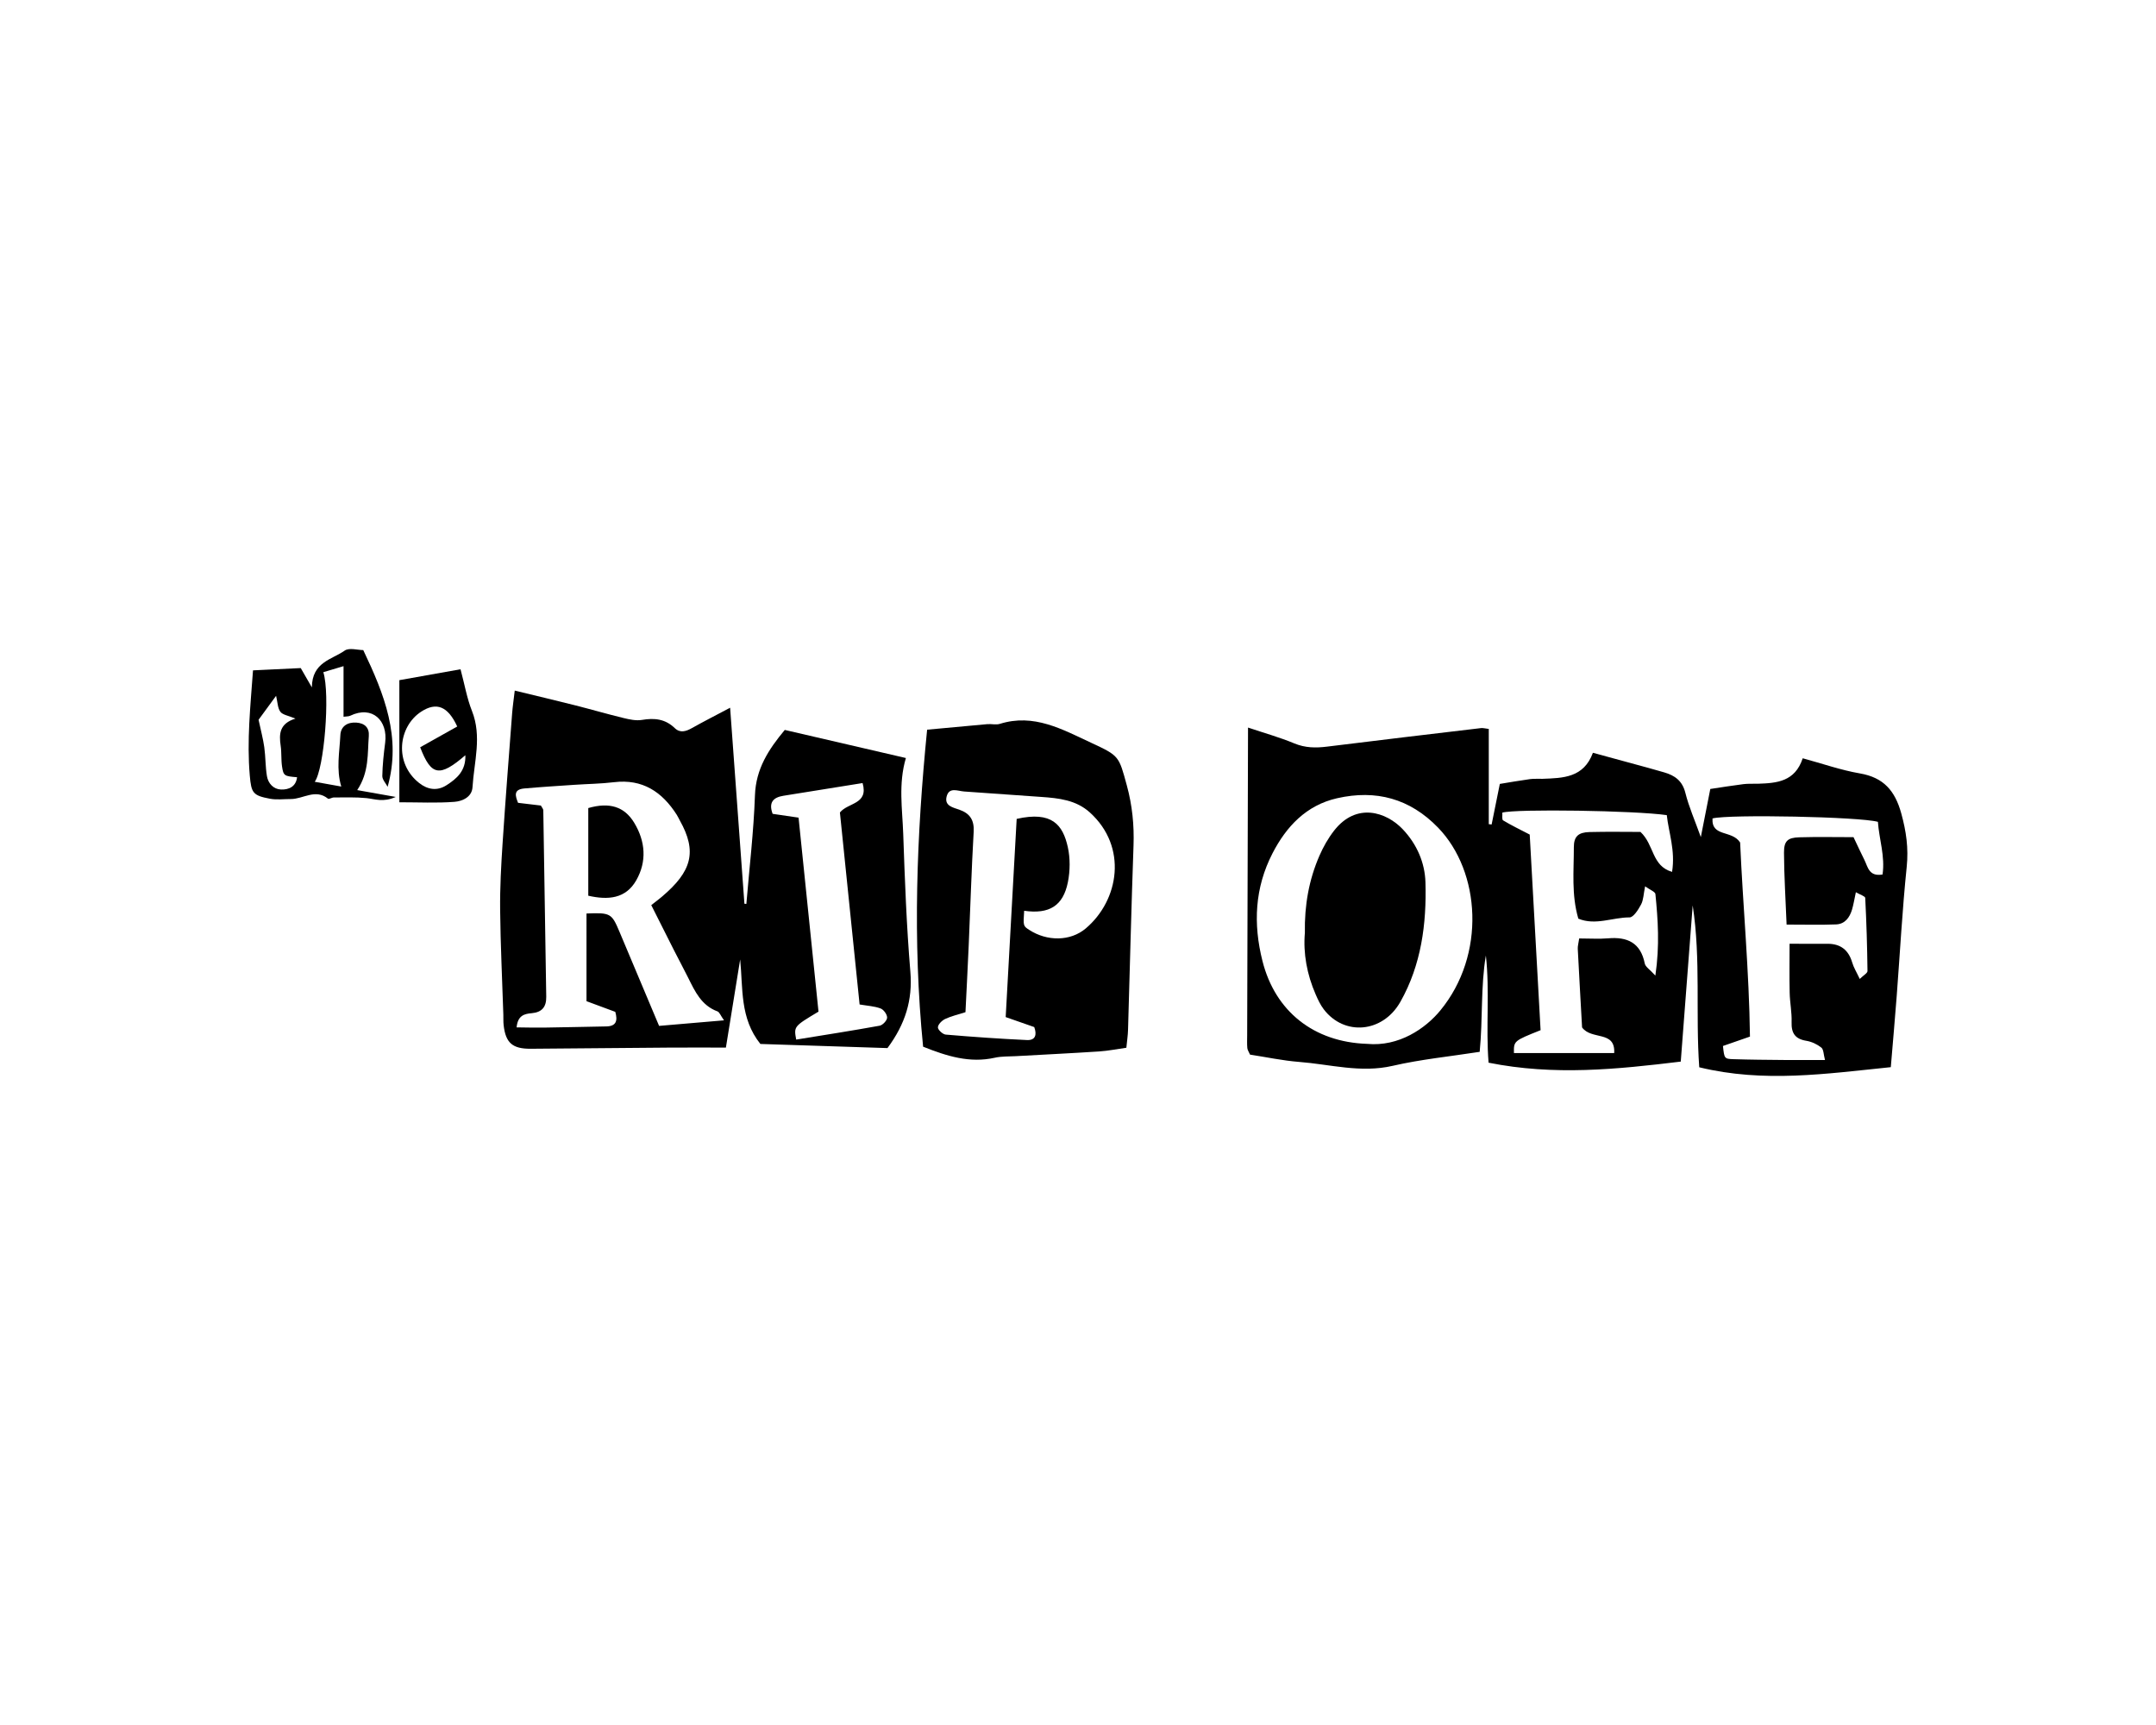 <svg xml:space="preserve" data-sanitized-enable-background="new 0 0 250 200" viewBox="0 0 250 200" height="200px" width="250px" y="0px" x="0px" xmlns:xlink="http://www.w3.org/1999/xlink" xmlns="http://www.w3.org/2000/svg" id="Layer_1" version="1.1">
<g>
	<path d="M219.249,123.729c0.241-2.887,0.477-5.542,0.68-8.2c0.383-5.012,0.649-10.035,1.164-15.033
		c0.222-2.157-0.06-4.112-0.631-6.186c-0.724-2.627-2.04-4.164-4.796-4.639c-2.2-0.379-4.335-1.132-6.632-1.755
		c-0.895,2.718-3.01,2.88-5.169,2.951c-0.567,0.019-1.142-0.021-1.701,0.047c-1.267,0.157-2.526,0.365-3.846,0.561
		c-0.358,1.819-0.683,3.467-1.099,5.578c-0.7-1.96-1.389-3.508-1.792-5.128c-0.349-1.399-1.224-2.016-2.459-2.375
		c-0.621-0.18-1.243-0.359-1.867-0.529c-2.09-0.572-4.181-1.139-6.394-1.742c-1.071,2.905-3.467,2.927-5.827,3.018
		c-0.486,0.019-0.979-0.031-1.458,0.034c-1.183,0.162-2.357,0.372-3.51,0.558c-0.344,1.704-0.647,3.203-0.95,4.703
		c-0.11-0.012-0.221-0.024-0.331-0.036c0-3.681,0-7.362,0-11.042c-0.427-0.049-0.669-0.124-0.898-0.097
		c-5.952,0.706-11.903,1.408-17.852,2.148c-1.311,0.163-2.533,0.153-3.801-0.374c-1.693-0.705-3.472-1.2-5.365-1.835
		c-0.034,12.081-0.067,23.89-0.1,35.701c-0.002,0.486-0.026,0.975,0.018,1.457c0.021,0.226,0.177,0.439,0.314,0.76
		c1.875,0.286,3.773,0.697,5.692,0.846c3.602,0.279,7.14,1.308,10.843,0.455c3.284-0.757,6.667-1.089,10.094-1.623
		c0.377-3.848,0.105-7.547,0.717-11.171c0.468,4.145-0.019,8.308,0.315,12.429c7.604,1.525,14.886,0.77,22.284-0.126
		c0.473-6.184,0.928-12.147,1.384-18.112c0.962,6.265,0.312,12.562,0.761,18.771C204.527,125.566,211.752,124.494,219.249,123.729z
		 M90.999,84.63c-1.884,2.265-3.352,4.511-3.458,7.584c-0.146,4.202-0.647,8.392-0.996,12.587c-0.075-0.007-0.15-0.014-0.225-0.021
		c-0.545-7.468-1.09-14.937-1.658-22.725c-1.722,0.912-3.086,1.603-4.417,2.353c-0.696,0.392-1.378,0.613-2.004,0.007
		c-1.102-1.066-2.358-1.194-3.802-0.948c-0.688,0.117-1.456-0.054-2.155-0.224c-1.885-0.457-3.748-1-5.627-1.476
		c-2.243-0.567-4.496-1.098-6.969-1.699c-0.125,1.075-0.245,1.859-0.304,2.648c-0.38,5.006-0.776,10.012-1.104,15.022
		c-0.17,2.582-0.313,5.173-0.286,7.758c0.042,4.049,0.24,8.095,0.371,12.143c0.013,0.404-0.011,0.813,0.034,1.214
		c0.234,2.06,1.019,2.756,3.149,2.741c5.342-0.035,10.682-0.095,16.023-0.134c2.167-0.016,4.333-0.002,6.601-0.002
		c0.573-3.539,1.113-6.878,1.654-10.218c0.337,3.341-0.05,6.811,2.345,9.797c4.903,0.159,9.904,0.321,14.737,0.479
		c2.074-2.798,2.927-5.578,2.654-8.848c-0.444-5.323-0.643-10.67-0.829-16.012c-0.099-2.871-0.579-5.764,0.31-8.771
		C100.3,86.787,95.677,85.715,90.999,84.63z M107.039,121.355c2.737,1.092,5.395,1.935,8.319,1.281
		c0.78-0.175,1.61-0.135,2.417-0.181c3.229-0.182,6.46-0.337,9.688-0.548c1.031-0.066,2.053-0.274,3.146-0.428
		c0.078-0.804,0.177-1.436,0.194-2.07c0.213-7.123,0.382-14.247,0.636-21.368c0.085-2.372-0.147-4.665-0.771-6.958
		c-0.935-3.433-0.878-3.448-4.133-4.959c-3.36-1.561-6.648-3.432-10.598-2.197c-0.444,0.138-0.969-0.009-1.452,0.033
		c-2.314,0.202-4.627,0.423-6.979,0.642C106.285,96.875,105.813,108.979,107.039,121.355z M41.422,91.605
		c1.394-2.093,1.183-4.216,1.342-6.257c0.075-0.964-0.461-1.5-1.444-1.567c-1.018-0.069-1.804,0.412-1.854,1.453
		c-0.094,1.97-0.5,3.954,0.106,5.96c-1.081-0.194-2.079-0.373-3.078-0.552C37.576,89.184,38.3,80.5,37.49,77.937
		c0.719-0.215,1.435-0.429,2.345-0.701c0,2.138,0,3.961,0,5.867c0.347-0.049,0.588-0.027,0.775-0.118
		c2.577-1.237,4.38,0.578,4.052,3.122c-0.166,1.283-0.308,2.575-0.332,3.866c-0.007,0.413,0.4,0.834,0.617,1.251
		c1.605-5.734-0.368-10.696-2.826-15.85c-0.639,0-1.633-0.307-2.152,0.058c-1.483,1.047-3.778,1.319-3.808,4.264
		c-0.603-1.046-0.937-1.625-1.29-2.237c-1.841,0.088-3.591,0.171-5.534,0.265c-0.301,4.152-0.726,8.155-0.374,12.199
		c0.175,2.014,0.353,2.317,2.357,2.688c0.776,0.143,1.599,0.03,2.401,0.033c1.432,0.004,2.848-1.229,4.311-0.044
		c0.113,0.092,0.448-0.138,0.68-0.138c1.26,0.002,2.528-0.051,3.777,0.075c0.981,0.101,1.943,0.519,3.399-0.137
		C44.11,92.083,42.827,91.855,41.422,91.605z M53.401,77.596c-2.267,0.404-4.682,0.834-7.093,1.264c0,4.759,0,9.32,0,14.157
		c2.235,0,4.318,0.107,6.382-0.05c0.912-0.069,2.031-0.545,2.101-1.699c0.178-2.942,1.112-5.88-0.066-8.847
		C54.146,80.967,53.881,79.391,53.401,77.596z" fill="none"></path>
	<path d="M219.249,123.729c-7.497,0.766-14.722,1.838-22.211,0.014
		c-0.448-6.21,0.201-12.507-0.761-18.771c-0.456,5.965-0.911,11.929-1.384,18.112c-7.398,0.896-14.68,1.651-22.284,0.126
		c-0.334-4.121,0.152-8.284-0.315-12.429c-0.611,3.624-0.34,7.323-0.717,11.171c-3.427,0.534-6.81,0.866-10.094,1.623
		c-3.703,0.853-7.241-0.176-10.843-0.455c-1.919-0.148-3.817-0.56-5.692-0.846c-0.138-0.32-0.294-0.534-0.314-0.76
		c-0.044-0.482-0.02-0.971-0.018-1.457c0.032-11.811,0.065-23.62,0.1-35.701c1.894,0.636,3.672,1.131,5.365,1.835
		c1.268,0.527,2.49,0.537,3.801,0.374c5.948-0.74,11.899-1.442,17.852-2.148c0.229-0.027,0.472,0.048,0.898,0.097
		c0,3.679,0,7.361,0,11.042c0.11,0.012,0.221,0.024,0.331,0.036c0.303-1.5,0.606-2.999,0.95-4.703
		c1.152-0.187,2.327-0.396,3.51-0.558c0.479-0.065,0.972-0.016,1.458-0.034c2.36-0.09,4.756-0.113,5.827-3.018
		c2.213,0.603,4.304,1.17,6.394,1.742c0.624,0.17,1.246,0.349,1.867,0.529c1.235,0.358,2.11,0.976,2.459,2.375
		c0.403,1.62,1.092,3.168,1.792,5.128c0.416-2.111,0.74-3.759,1.099-5.578c1.319-0.196,2.579-0.404,3.846-0.561
		c0.56-0.069,1.134-0.029,1.701-0.047c2.159-0.071,4.274-0.233,5.169-2.951c2.297,0.624,4.432,1.376,6.632,1.755
		c2.756,0.475,4.072,2.012,4.796,4.639c0.571,2.074,0.853,4.028,0.631,6.186c-0.515,4.998-0.781,10.021-1.164,15.033
		C219.726,118.187,219.49,120.842,219.249,123.729z M158.514,121.027c3.695,0.355,6.779-1.786,8.493-3.865
		c5.317-6.451,4.676-16.107-0.247-21.197c-3.275-3.387-7.206-4.438-11.714-3.417c-3.583,0.812-5.893,3.281-7.497,6.396
		c-2.047,3.977-2.256,8.151-1.155,12.494C147.871,117.27,152.346,120.821,158.514,121.027z M183.115,108.806
		c1.264,0,2.316,0.074,3.354-0.015c2.249-0.194,3.774,0.524,4.251,2.921c0.077,0.389,0.587,0.691,1.229,1.4
		c0.518-3.538,0.295-6.499,0.006-9.45c-0.026-0.272-0.627-0.487-1.195-0.9c-0.186,0.906-0.188,1.577-0.467,2.102
		c-0.316,0.595-0.882,1.503-1.338,1.501c-1.973-0.005-3.947,0.967-5.938,0.146c-0.814-2.771-0.517-5.54-0.521-8.278
		c-0.003-1.272,0.535-1.73,1.825-1.764c2.091-0.054,4.185-0.015,5.901-0.015c1.619,1.508,1.276,3.931,3.664,4.634
		c0.396-2.498-0.392-4.537-0.613-6.58c-3.67-0.534-17.45-0.74-19.07-0.292c0.022,0.299-0.068,0.804,0.089,0.899
		c0.936,0.568,1.928,1.042,3.087,1.646c0.418,7.518,0.842,15.15,1.26,22.681c-3.112,1.243-3.112,1.243-3.091,2.649
		c3.834,0,7.677,0,11.627,0c0.149-2.652-2.631-1.462-3.725-2.969c-0.158-2.833-0.338-5.975-0.5-9.119
		C182.935,109.699,183.031,109.389,183.115,108.806z M207.166,107.199c-0.113-2.861-0.288-5.596-0.302-8.331
		c-0.007-1.372,0.429-1.749,1.769-1.789c2.096-0.062,4.196-0.017,6.292-0.017c0.499,1.047,0.866,1.85,1.262,2.638
		c0.404,0.806,0.514,1.965,2.104,1.691c0.312-2.107-0.401-4.105-0.537-6.105c-2.123-0.591-17.218-0.893-19.179-0.396
		c-0.136,2.19,2.259,1.314,3.202,2.794c0.317,7.274,1.045,14.899,1.14,22.501c-1.201,0.418-2.174,0.756-3.13,1.088
		c0.156,1.449,0.155,1.496,1.209,1.53c1.943,0.063,3.89,0.076,5.835,0.094c1.522,0.014,3.046,0.002,4.788,0.002
		c-0.173-0.644-0.154-1.224-0.425-1.438c-0.486-0.387-1.125-0.688-1.738-0.788c-1.299-0.211-1.753-0.885-1.71-2.168
		c0.038-1.126-0.198-2.257-0.224-3.389c-0.042-1.83-0.012-3.662-0.012-5.693c1.565,0,3.005-0.005,4.443,0.001
		c1.489,0.008,2.402,0.736,2.821,2.174c0.17,0.582,0.506,1.115,0.875,1.903c0.43-0.424,0.898-0.673,0.896-0.916
		c-0.033-2.827-0.117-5.654-0.262-8.479c-0.01-0.199-0.591-0.371-1.085-0.66c-0.178,0.818-0.271,1.44-0.452,2.037
		c-0.276,0.909-0.826,1.654-1.838,1.695C211.146,107.249,209.38,107.199,207.166,107.199z" clip-rule="evenodd" fill-rule="evenodd"></path>
	<path d="M90.999,84.63c4.678,1.085,9.302,2.157,14.044,3.256
		c-0.889,3.007-0.409,5.9-0.31,8.771c0.186,5.342,0.384,10.688,0.829,16.012c0.273,3.27-0.58,6.05-2.654,8.848
		c-4.833-0.157-9.833-0.319-14.737-0.479c-2.395-2.986-2.007-6.456-2.345-9.797c-0.541,3.34-1.081,6.679-1.654,10.218
		c-2.269,0-4.435-0.014-6.601,0.002c-5.341,0.039-10.682,0.099-16.023,0.134c-2.13,0.015-2.916-0.682-3.149-2.741
		c-0.045-0.4-0.021-0.81-0.034-1.214c-0.13-4.048-0.328-8.094-0.371-12.143c-0.027-2.585,0.116-5.176,0.286-7.758
		c0.328-5.01,0.724-10.016,1.104-15.022c0.06-0.789,0.179-1.573,0.304-2.648c2.473,0.601,4.726,1.132,6.969,1.699
		c1.88,0.475,3.743,1.019,5.627,1.476c0.699,0.169,1.467,0.34,2.155,0.224c1.444-0.246,2.7-0.118,3.802,0.948
		c0.626,0.606,1.308,0.385,2.004-0.007c1.331-0.75,2.694-1.44,4.417-2.353c0.568,7.788,1.113,15.256,1.658,22.725
		c0.075,0.008,0.15,0.015,0.225,0.021c0.349-4.195,0.85-8.386,0.996-12.587C87.647,89.141,89.115,86.896,90.999,84.63z
		 M68.008,105.913c2.773-0.11,2.92-0.023,3.807,2.079c1.533,3.639,3.064,7.279,4.61,10.952c2.562-0.219,4.903-0.419,7.528-0.644
		c-0.402-0.565-0.526-0.951-0.761-1.038c-1.856-0.684-2.601-2.301-3.394-3.896c-0.539-1.083-1.116-2.147-1.663-3.226
		c-0.868-1.71-1.726-3.425-2.617-5.196c0.504-0.399,0.884-0.683,1.244-0.987c3.448-2.92,4.109-5.207,2.058-8.846
		c-0.119-0.212-0.215-0.438-0.346-0.642c-1.698-2.66-3.968-4.178-7.279-3.778c-1.525,0.184-3.068,0.2-4.602,0.304
		c-1.933,0.132-3.868,0.25-5.797,0.422c-1.296,0.117-1.038,0.872-0.726,1.665c0.992,0.119,1.858,0.222,2.647,0.316
		c0.14,0.258,0.278,0.397,0.281,0.538c0.119,7.209,0.221,14.419,0.342,21.628c0.02,1.189-0.501,1.806-1.692,1.911
		c-0.817,0.071-1.61,0.239-1.744,1.643c1.109,0.011,2.128,0.041,3.147,0.026c2.419-0.034,4.837-0.093,7.256-0.137
		c1.155-0.021,1.336-0.663,1.039-1.689c-1.077-0.399-2.182-0.809-3.338-1.237C68.008,112.671,68.008,109.372,68.008,105.913z
		 M100.022,90.789c-3.192,0.511-6.193,0.987-9.194,1.476c-1.17,0.19-1.726,0.781-1.237,2.092c0.941,0.138,1.876,0.275,3.007,0.441
		c0.777,7.568,1.549,15.081,2.312,22.492c-2.866,1.714-2.866,1.714-2.586,3.241c3.224-0.524,6.456-1.025,9.672-1.609
		c0.356-0.064,0.86-0.601,0.871-0.931c0.011-0.362-0.398-0.935-0.755-1.068c-0.723-0.271-1.534-0.308-2.436-0.463
		c-0.771-7.515-1.534-14.95-2.283-22.259C98.334,93.03,100.735,93.279,100.022,90.789z" clip-rule="evenodd" fill-rule="evenodd"></path>
	<path d="M107.039,121.355c-1.226-12.376-0.754-24.48,0.466-36.754
		c2.352-0.218,4.665-0.439,6.979-0.642c0.482-0.042,1.008,0.105,1.452-0.033c3.95-1.235,7.238,0.636,10.598,2.197
		c3.255,1.511,3.198,1.526,4.133,4.959c0.624,2.293,0.856,4.586,0.771,6.958c-0.254,7.121-0.423,14.245-0.636,21.368
		c-0.018,0.635-0.116,1.267-0.194,2.07c-1.093,0.153-2.114,0.361-3.146,0.428c-3.228,0.211-6.459,0.366-9.688,0.548
		c-0.807,0.046-1.637,0.006-2.417,0.181C112.434,123.29,109.776,122.447,107.039,121.355z M118.757,105.598
		c-0.116,1.761-0.116,1.761,0.593,2.22c2.05,1.329,4.755,1.348,6.557-0.18c3.864-3.276,4.873-9.458,0.468-13.44
		c-1.602-1.449-3.603-1.659-5.624-1.8c-2.983-0.21-5.965-0.42-8.948-0.63c-0.76-0.054-1.751-0.552-2.038,0.587
		c-0.274,1.093,0.751,1.265,1.49,1.528c1.225,0.436,1.725,1.208,1.647,2.564c-0.249,4.362-0.382,8.729-0.572,13.093
		c-0.112,2.577-0.249,5.152-0.378,7.815c-0.862,0.277-1.649,0.453-2.361,0.79c-0.371,0.176-0.828,0.63-0.836,0.968
		c-0.006,0.284,0.56,0.811,0.907,0.84c3.134,0.268,6.273,0.486,9.415,0.633c0.995,0.047,1.176-0.622,0.849-1.505
		c-1.054-0.369-2.096-0.733-3.311-1.158c0.429-7.732,0.853-15.376,1.274-22.979c4.114-0.933,5.355,0.708,5.927,3.259
		c0.292,1.303,0.274,2.768,0.011,4.083C123.276,105.028,121.67,106.013,118.757,105.598z" clip-rule="evenodd" fill-rule="evenodd"></path>
	<path d="M41.422,91.605c1.405,0.25,2.688,0.478,4.467,0.793
		c-1.456,0.656-2.417,0.238-3.399,0.137c-1.249-0.126-2.517-0.073-3.777-0.075c-0.232,0-0.567,0.229-0.68,0.138
		c-1.463-1.185-2.879,0.048-4.311,0.044c-0.802-0.002-1.625,0.11-2.401-0.033c-2.004-0.371-2.182-0.674-2.357-2.688
		c-0.352-4.044,0.073-8.046,0.374-12.199c1.943-0.093,3.693-0.177,5.534-0.265c0.353,0.612,0.687,1.191,1.29,2.237
		c0.03-2.944,2.325-3.217,3.808-4.264c0.519-0.365,1.513-0.058,2.152-0.058c2.458,5.154,4.431,10.116,2.826,15.85
		c-0.217-0.417-0.624-0.838-0.617-1.251c0.024-1.291,0.166-2.583,0.332-3.866c0.328-2.544-1.475-4.359-4.052-3.122
		c-0.187,0.09-0.428,0.069-0.775,0.118c0-1.906,0-3.729,0-5.867c-0.91,0.272-1.626,0.485-2.345,0.701
		c0.81,2.562,0.085,11.247-0.996,12.705c0.999,0.18,1.997,0.358,3.078,0.552c-0.606-2.006-0.2-3.99-0.106-5.96
		c0.049-1.041,0.835-1.521,1.854-1.453c0.983,0.066,1.519,0.603,1.444,1.567C42.604,87.39,42.815,89.512,41.422,91.605z
		 M34.258,83.316c-0.824-0.349-1.475-0.428-1.747-0.791c-0.321-0.43-0.317-1.104-0.496-1.852c-0.864,1.181-1.563,2.137-2.033,2.779
		c0.265,1.242,0.527,2.205,0.663,3.185c0.154,1.109,0.124,2.246,0.308,3.349c0.142,0.855,0.767,1.52,1.631,1.552
		c0.88,0.033,1.726-0.3,1.865-1.424c-1.474-0.118-1.585-0.162-1.745-1.25c-0.117-0.792-0.041-1.612-0.159-2.405
		C32.345,85.099,32.399,83.89,34.258,83.316z" clip-rule="evenodd" fill-rule="evenodd"></path>
	<path d="M53.401,77.596c0.48,1.794,0.745,3.371,1.323,4.825
		c1.178,2.967,0.245,5.905,0.066,8.847c-0.07,1.154-1.189,1.63-2.101,1.699c-2.063,0.157-4.147,0.05-6.382,0.05
		c0-4.837,0-9.398,0-14.157C48.719,78.431,51.135,78,53.401,77.596z M53.018,84.232c-1.08-2.346-2.399-2.878-4.177-1.722
		c-2.66,1.729-3.176,5.973-0.224,8.284c0.953,0.746,2.061,0.948,3.148,0.252c1.208-0.772,2.261-1.677,2.196-3.483
		c-2.996,2.576-3.965,2.398-5.239-0.923C50.147,85.841,51.592,85.031,53.018,84.232z" clip-rule="evenodd" fill-rule="evenodd"></path>
	<path d="M158.514,121.027c-6.168-0.206-10.643-3.758-12.12-9.59
		c-1.101-4.343-0.892-8.517,1.155-12.494c1.604-3.115,3.914-5.585,7.497-6.396c4.508-1.021,8.438,0.031,11.714,3.417
		c4.923,5.09,5.564,14.746,0.247,21.197C165.293,119.241,162.209,121.383,158.514,121.027z M151.307,108.153
		c-0.206,2.376,0.236,4.82,1.258,7.158c0.258,0.591,0.538,1.191,0.924,1.7c2.373,3.129,6.849,2.76,8.896-0.864
		c2.418-4.279,3.043-9.04,2.903-13.854c-0.065-2.262-0.988-4.407-2.618-6.133c-1.917-2.032-5.392-3.163-7.971,0.138
		c-0.688,0.881-1.259,1.89-1.706,2.917C151.783,102,151.252,104.938,151.307,108.153z" fill="none" clip-rule="evenodd" fill-rule="evenodd"></path>
	<path d="M183.115,108.806c-0.084,0.583-0.181,0.894-0.165,1.198
		c0.162,3.145,0.342,6.286,0.5,9.119c1.094,1.507,3.874,0.316,3.725,2.969c-3.95,0-7.793,0-11.627,0
		c-0.021-1.406-0.021-1.406,3.091-2.649c-0.418-7.53-0.842-15.163-1.26-22.681c-1.159-0.604-2.151-1.078-3.087-1.646
		c-0.157-0.096-0.066-0.6-0.089-0.899c1.62-0.448,15.4-0.242,19.07,0.292c0.222,2.043,1.01,4.082,0.613,6.58
		c-2.388-0.703-2.045-3.125-3.664-4.634c-1.717,0-3.811-0.04-5.901,0.015c-1.29,0.034-1.828,0.492-1.825,1.764
		c0.005,2.738-0.293,5.507,0.521,8.278c1.991,0.82,3.966-0.151,5.938-0.146c0.456,0.002,1.021-0.906,1.338-1.501
		c0.279-0.524,0.281-1.195,0.467-2.102c0.568,0.413,1.169,0.628,1.195,0.9c0.289,2.951,0.512,5.912-0.006,9.45
		c-0.643-0.709-1.152-1.012-1.229-1.4c-0.477-2.396-2.002-3.115-4.251-2.921C185.432,108.88,184.379,108.806,183.115,108.806z" fill="none" clip-rule="evenodd" fill-rule="evenodd"></path>
	<path d="M207.166,107.199c2.214,0,3.98,0.05,5.742-0.02
		c1.012-0.041,1.562-0.786,1.838-1.695c0.182-0.597,0.274-1.219,0.452-2.037c0.494,0.289,1.075,0.461,1.085,0.66
		c0.145,2.824,0.229,5.651,0.262,8.479c0.003,0.243-0.466,0.492-0.896,0.916c-0.369-0.788-0.705-1.321-0.875-1.903
		c-0.419-1.438-1.332-2.166-2.821-2.174c-1.438-0.006-2.878-0.001-4.443-0.001c0,2.031-0.03,3.863,0.012,5.693
		c0.025,1.132,0.262,2.263,0.224,3.389c-0.043,1.283,0.411,1.957,1.71,2.168c0.613,0.101,1.252,0.401,1.738,0.788
		c0.271,0.215,0.252,0.795,0.425,1.438c-1.742,0-3.266,0.012-4.788-0.002c-1.945-0.018-3.892-0.03-5.835-0.094
		c-1.054-0.034-1.053-0.081-1.209-1.53c0.956-0.332,1.929-0.67,3.13-1.088c-0.095-7.603-0.822-15.228-1.14-22.501
		c-0.943-1.48-3.338-0.604-3.202-2.794c1.961-0.497,17.056-0.196,19.179,0.396c0.136,2,0.849,3.998,0.537,6.105
		c-1.59,0.274-1.699-0.885-2.104-1.691c-0.396-0.789-0.763-1.591-1.262-2.638c-2.096,0-4.196-0.045-6.292,0.017
		c-1.34,0.04-1.775,0.417-1.769,1.789C206.878,101.604,207.053,104.338,207.166,107.199z" fill="none" clip-rule="evenodd" fill-rule="evenodd"></path>
	<path d="M68.008,105.913c0,3.459,0,6.758,0,10.168
		c1.156,0.429,2.261,0.838,3.338,1.237c0.298,1.026,0.117,1.668-1.039,1.689c-2.418,0.044-4.836,0.103-7.256,0.137
		c-1.019,0.015-2.038-0.016-3.147-0.026c0.134-1.403,0.927-1.571,1.744-1.643c1.19-0.105,1.712-0.722,1.692-1.911
		c-0.121-7.209-0.223-14.419-0.342-21.628c-0.002-0.141-0.141-0.28-0.281-0.538c-0.789-0.094-1.655-0.198-2.647-0.316
		c-0.312-0.793-0.57-1.548,0.726-1.665c1.929-0.172,3.864-0.291,5.797-0.422c1.534-0.104,3.077-0.12,4.602-0.304
		c3.312-0.4,5.581,1.118,7.279,3.778c0.131,0.204,0.227,0.43,0.346,0.642c2.052,3.64,1.391,5.926-2.058,8.846
		c-0.36,0.305-0.74,0.588-1.244,0.987c0.891,1.771,1.749,3.486,2.617,5.196c0.547,1.078,1.124,2.143,1.663,3.226
		c0.792,1.596,1.537,3.213,3.394,3.896c0.234,0.087,0.359,0.473,0.761,1.038c-2.625,0.225-4.967,0.425-7.528,0.644
		c-1.546-3.673-3.077-7.313-4.61-10.952C70.928,105.89,70.781,105.803,68.008,105.913z M68.214,93.688c0,3.446,0,6.785,0,10.163
		c2.292,0.521,4.342,0.357,5.563-1.786c1.249-2.193,1.063-4.516-0.229-6.659C72.408,93.513,70.669,92.983,68.214,93.688z" fill="none" clip-rule="evenodd" fill-rule="evenodd"></path>
	<path d="M100.022,90.789c0.713,2.49-1.688,2.242-2.628,3.412
		c0.75,7.309,1.512,14.745,2.283,22.259c0.902,0.155,1.713,0.191,2.436,0.463c0.356,0.134,0.766,0.706,0.755,1.068
		c-0.01,0.33-0.515,0.866-0.871,0.931c-3.216,0.584-6.448,1.085-9.672,1.609c-0.28-1.527-0.28-1.527,2.586-3.241
		c-0.762-7.411-1.534-14.924-2.312-22.492c-1.131-0.166-2.066-0.303-3.007-0.441c-0.489-1.312,0.066-1.902,1.237-2.092
		C93.829,91.775,96.831,91.3,100.022,90.789z" fill="none" clip-rule="evenodd" fill-rule="evenodd"></path>
	<path d="M118.757,105.598c2.913,0.415,4.52-0.569,5.069-3.312
		c0.264-1.314,0.281-2.78-0.011-4.083c-0.572-2.551-1.813-4.192-5.927-3.259c-0.421,7.603-0.845,15.246-1.274,22.979
		c1.215,0.425,2.257,0.789,3.311,1.158c0.328,0.883,0.146,1.552-0.849,1.505c-3.142-0.146-6.281-0.365-9.415-0.633
		c-0.347-0.029-0.913-0.556-0.907-0.84c0.008-0.338,0.465-0.792,0.836-0.968c0.711-0.337,1.499-0.513,2.361-0.79
		c0.13-2.663,0.267-5.238,0.378-7.815c0.19-4.364,0.323-8.731,0.572-13.093c0.077-1.357-0.423-2.128-1.647-2.564
		c-0.739-0.263-1.764-0.435-1.49-1.528c0.286-1.139,1.278-0.641,2.038-0.587c2.982,0.21,5.965,0.42,8.948,0.63
		c2.021,0.142,4.022,0.352,5.624,1.8c4.405,3.982,3.396,10.164-0.468,13.44c-1.801,1.527-4.507,1.509-6.557,0.18
		C118.641,107.358,118.641,107.358,118.757,105.598z" fill="none" clip-rule="evenodd" fill-rule="evenodd"></path>
	<path d="M34.258,83.316c-1.859,0.573-1.914,1.782-1.713,3.144
		c0.118,0.792,0.042,1.613,0.159,2.405c0.16,1.088,0.271,1.132,1.745,1.25c-0.139,1.124-0.985,1.457-1.865,1.424
		c-0.865-0.033-1.489-0.697-1.631-1.552c-0.184-1.103-0.154-2.24-0.308-3.349c-0.136-0.98-0.398-1.943-0.663-3.185
		c0.47-0.643,1.169-1.598,2.033-2.779c0.179,0.748,0.175,1.422,0.496,1.852C32.784,82.888,33.434,82.967,34.258,83.316z" fill="none" clip-rule="evenodd" fill-rule="evenodd"></path>
	<path d="M53.018,84.232c-1.426,0.799-2.871,1.609-4.296,2.408
		c1.274,3.321,2.243,3.499,5.239,0.923c0.064,1.806-0.988,2.711-2.196,3.483c-1.087,0.696-2.195,0.494-3.148-0.252
		c-2.952-2.311-2.436-6.555,0.224-8.284C50.619,81.354,51.938,81.886,53.018,84.232z" fill="none" clip-rule="evenodd" fill-rule="evenodd"></path>
	<path d="M151.307,108.153c-0.055-3.216,0.477-6.153,1.687-8.937
		c0.447-1.028,1.018-2.036,1.706-2.917c2.579-3.301,6.054-2.17,7.971-0.138c1.63,1.727,2.553,3.871,2.618,6.133
		c0.14,4.813-0.485,9.574-2.903,13.854c-2.048,3.624-6.523,3.993-8.896,0.864c-0.386-0.509-0.666-1.109-0.924-1.7
		C151.543,112.974,151.101,110.529,151.307,108.153z" clip-rule="evenodd" fill-rule="evenodd"></path>
	<path d="M68.214,93.688c2.455-0.706,4.193-0.176,5.334,1.718
		c1.292,2.144,1.478,4.466,0.229,6.659c-1.221,2.144-3.271,2.308-5.563,1.786C68.214,100.473,68.214,97.134,68.214,93.688z" clip-rule="evenodd" fill-rule="evenodd"></path>
</g>
</svg>
